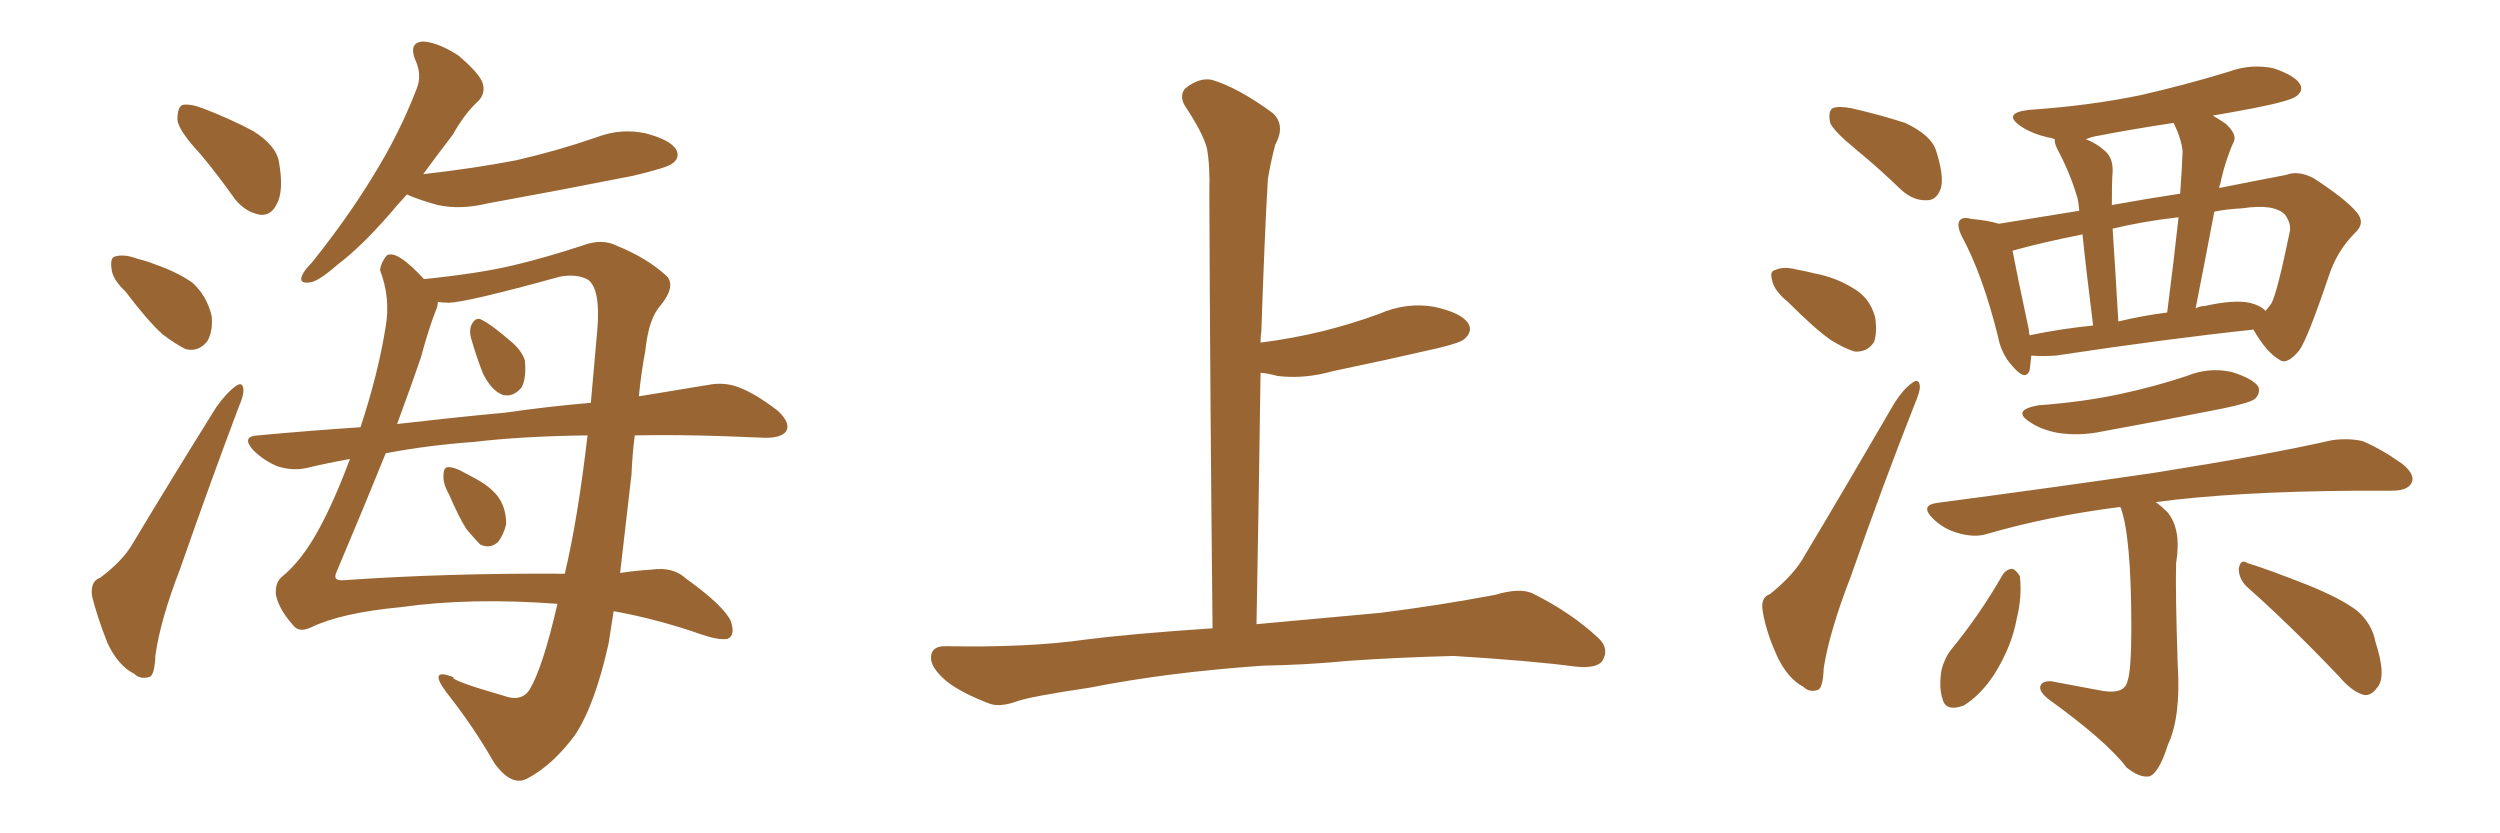 <svg xmlns="http://www.w3.org/2000/svg" xmlns:xlink="http://www.w3.org/1999/xlink" width="450" height="150"><path fill="#996633" padding="10" d="M36.04 27.69L36.04 27.69Q32.08 23.44 31.93 21.53L31.93 21.53Q31.93 19.34 32.81 18.90L32.81 18.90Q34.13 18.60 36.47 19.48L36.47 19.48Q41.46 21.39 45.56 23.58L45.56 23.58Q49.80 26.22 50.24 29.30L50.24 29.30Q51.12 34.42 49.80 36.77L49.80 36.77Q48.78 38.82 46.88 38.67L46.88 38.67Q44.24 38.23 42.33 35.89L42.33 35.89Q39.11 31.35 36.04 27.69ZM22.56 52.44L22.56 52.44Q20.21 50.24 20.07 48.34L20.07 48.34Q19.78 46.29 20.80 46.14L20.80 46.14Q22.41 45.70 24.76 46.58L24.76 46.58Q26.51 47.02 27.98 47.61L27.98 47.61Q31.79 48.93 34.57 50.83L34.57 50.83Q37.21 53.17 38.09 56.84L38.09 56.84Q38.38 59.47 37.35 61.38L37.35 61.38Q35.74 63.43 33.40 62.84L33.40 62.84Q31.64 61.96 29.30 60.21L29.30 60.21Q26.66 57.86 22.56 52.44ZM18.02 104.00L18.02 104.00Q22.12 100.93 23.88 97.85L23.88 97.85Q30.91 86.13 38.96 73.24L38.96 73.24Q40.87 70.61 42.33 69.58L42.33 69.58Q43.65 68.55 43.80 70.02L43.80 70.02Q43.95 71.04 42.92 73.39L42.92 73.39Q37.79 87.01 32.37 102.54L32.37 102.54Q28.86 111.62 27.98 117.92L27.98 117.92Q27.83 121.73 26.81 121.88L26.81 121.88Q25.20 122.31 24.17 121.29L24.17 121.29Q21.24 119.82 19.34 115.72L19.34 115.72Q17.43 110.89 16.55 107.23L16.55 107.23Q16.26 104.59 18.02 104.00ZM80.86 89.06L80.86 89.06Q79.69 87.01 79.83 85.55L79.83 85.55Q79.83 84.08 80.71 84.08L80.71 84.08Q81.88 84.08 83.64 85.11L83.64 85.11Q84.52 85.55 85.55 86.13L85.55 86.13Q88.04 87.45 89.50 89.21L89.50 89.21Q91.11 91.26 91.11 94.34L91.11 94.34Q90.67 96.24 89.65 97.56L89.65 97.56Q88.18 98.88 86.43 98.00L86.43 98.00Q85.40 96.97 83.94 95.21L83.94 95.21Q82.62 93.16 80.86 89.06ZM84.81 60.94L84.81 60.94Q84.38 59.33 84.96 58.30L84.96 58.30Q85.69 56.98 86.72 57.57L86.72 57.57Q88.48 58.45 91.70 61.23L91.70 61.23Q93.90 62.99 94.48 64.89L94.48 64.89Q94.78 67.97 93.90 69.73L93.90 69.73Q92.29 71.63 90.38 71.04L90.38 71.04Q88.33 70.17 86.87 67.09L86.87 67.09Q85.69 64.01 84.81 60.94ZM73.24 35.01L73.24 35.01Q71.48 36.91 70.02 38.67L70.02 38.67Q64.89 44.53 60.79 47.61L60.79 47.61Q57.28 50.68 55.81 50.83L55.81 50.83Q53.76 51.12 54.35 49.66L54.35 49.66Q54.64 48.78 56.10 47.31L56.10 47.31Q62.55 39.26 67.09 31.79L67.09 31.79Q71.92 24.02 75 15.97L75 15.97Q76.03 13.48 74.71 10.69L74.71 10.69Q73.54 7.62 76.17 7.47L76.17 7.47Q78.81 7.62 82.47 9.96L82.47 9.96Q86.28 13.18 86.87 14.94L86.87 14.94Q87.45 16.70 86.13 18.16L86.13 18.16Q83.79 20.21 81.45 24.32L81.45 24.32Q78.52 28.13 76.17 31.35L76.17 31.35Q85.25 30.32 92.87 28.86L92.87 28.86Q100.49 27.10 107.23 24.76L107.23 24.76Q111.77 23.00 116.31 24.02L116.31 24.02Q120.70 25.20 121.73 26.95L121.73 26.95Q122.46 28.42 121.00 29.44L121.00 29.44Q120.12 30.18 113.96 31.64L113.96 31.64Q100.63 34.28 87.74 36.62L87.74 36.62Q82.91 37.79 78.81 36.91L78.81 36.91Q75.59 36.04 73.24 35.01ZM100.34 108.69L100.34 108.69Q84.67 107.52 72.22 109.28L72.22 109.28Q61.38 110.30 55.96 112.94L55.96 112.94Q53.76 113.96 52.73 112.50L52.73 112.50Q50.24 109.72 49.66 107.08L49.66 107.08Q49.51 105.03 50.54 104.00L50.54 104.00Q54.35 100.93 57.42 95.21L57.42 95.21Q60.21 90.09 62.99 82.62L62.99 82.62Q58.89 83.35 55.22 84.23L55.22 84.23Q52.73 84.81 49.95 83.94L49.95 83.94Q47.46 82.91 45.56 81.01L45.56 81.01Q43.36 78.52 46.44 78.37L46.44 78.37Q55.96 77.49 64.89 76.90L64.89 76.90Q68.12 67.09 69.43 58.74L69.43 58.74Q70.31 53.61 68.41 48.63L68.41 48.63Q68.55 47.31 69.58 46.00L69.58 46.00Q71.34 44.82 76.32 50.24L76.32 50.24Q86.28 49.22 92.43 47.75L92.43 47.75Q98.00 46.44 105.18 44.09L105.18 44.09Q108.40 42.92 111.04 44.24L111.04 44.24Q116.46 46.44 119.97 49.66L119.97 49.66Q121.73 51.42 118.95 54.93L118.95 54.93Q116.75 57.28 116.16 63.13L116.16 63.13Q115.43 66.94 114.99 71.34L114.99 71.34Q122.02 70.17 127.44 69.29L127.44 69.29Q130.37 68.70 133.01 69.73L133.01 69.73Q136.08 70.90 140.04 73.97L140.04 73.97Q142.38 76.17 141.50 77.64L141.50 77.64Q140.63 78.81 137.84 78.81L137.84 78.81Q134.47 78.66 130.52 78.52L130.52 78.52Q121.73 78.22 114.26 78.37L114.26 78.37Q113.82 81.74 113.67 85.40L113.67 85.40Q112.65 94.34 111.62 103.13L111.62 103.13Q114.55 102.69 117.19 102.54L117.19 102.54Q121.14 101.95 123.49 104.15L123.49 104.15Q130.22 108.98 131.54 111.77L131.54 111.77Q132.42 114.40 130.96 114.99L130.96 114.99Q129.49 115.28 126.42 114.26L126.42 114.26Q118.51 111.47 110.45 110.01L110.45 110.01Q110.01 112.94 109.57 115.72L109.57 115.72Q107.08 127.00 103.42 132.42L103.42 132.42Q99.46 137.70 95.07 140.04L95.07 140.04Q92.14 141.80 88.92 137.26L88.92 137.26Q85.25 130.81 80.27 124.51L80.27 124.51Q77.05 120.12 81.59 121.88L81.59 121.88Q81.01 122.46 90.67 125.24L90.67 125.24Q93.90 126.42 95.36 124.07L95.36 124.07Q97.71 120.12 100.34 108.69ZM101.66 103.27L101.66 103.27Q104.00 93.46 105.76 78.37L105.76 78.37Q93.90 78.52 85.40 79.54L85.40 79.54Q77.05 80.13 69.43 81.59L69.43 81.59Q65.77 90.67 60.50 103.13L60.50 103.13Q59.91 104.59 61.82 104.44L61.82 104.44Q80.57 103.13 101.66 103.27ZM80.71 54.49L80.71 54.49L80.71 54.49Q79.83 54.49 78.81 54.35L78.81 54.35Q78.81 55.08 78.37 56.10L78.37 56.10Q77.20 59.03 75.73 64.45L75.73 64.45Q74.12 69.14 71.48 76.32L71.48 76.32Q81.59 75.15 90.97 74.27L90.97 74.27Q99.17 73.10 106.35 72.51L106.35 72.51Q106.93 66.06 107.52 59.33L107.52 59.33Q108.11 52.15 105.91 50.39L105.91 50.39Q103.86 49.22 100.78 49.80L100.78 49.80Q83.79 54.49 80.71 54.49ZM227.34 119.82L227.34 119.82L227.34 119.82Q210.21 121.00 196.14 123.78L196.14 123.78Q185.30 125.39 182.96 126.27L182.96 126.27Q180.03 127.29 178.27 126.71L178.27 126.71Q173.14 124.80 170.36 122.61L170.36 122.61Q167.43 120.12 167.58 118.21L167.58 118.21Q167.72 116.31 170.07 116.31L170.07 116.31Q185.01 116.60 195.26 115.14L195.26 115.14Q203.17 114.11 218.26 113.09L218.26 113.09Q217.82 71.63 217.68 34.72L217.68 34.72Q217.82 29.74 217.24 26.66L217.24 26.66Q216.50 23.88 213.28 19.04L213.28 19.04Q212.26 17.29 213.28 15.97L213.28 15.97Q215.77 13.92 218.12 14.36L218.12 14.36Q222.95 15.82 229.10 20.36L229.10 20.36Q231.45 22.56 229.54 26.07L229.54 26.07Q228.66 29.44 228.22 32.23L228.22 32.23Q227.64 41.89 227.05 59.47L227.05 59.47Q226.90 60.64 226.90 61.67L226.90 61.67Q232.62 60.94 238.04 59.62L238.04 59.62Q243.31 58.30 248.14 56.54L248.14 56.54Q253.13 54.35 258.11 55.22L258.11 55.22Q262.94 56.25 264.26 58.15L264.26 58.15Q265.14 59.62 263.67 60.94L263.67 60.94Q263.09 61.67 258.69 62.70L258.69 62.70Q249.17 64.89 239.94 66.80L239.94 66.80Q234.81 68.26 229.98 67.68L229.98 67.68Q228.37 67.24 226.90 67.09L226.90 67.09Q226.61 88.48 226.17 112.35L226.17 112.35Q234.38 111.62 248.58 110.30L248.58 110.30Q258.98 108.98 269.09 107.08L269.09 107.08Q273.49 105.76 275.83 106.79L275.83 106.79Q282.86 110.30 287.70 114.84L287.70 114.84Q289.75 116.75 288.43 118.95L288.43 118.95Q287.40 120.41 283.45 119.97L283.45 119.97Q275.83 118.95 261.62 118.07L261.62 118.07Q251.07 118.36 242.72 118.95L242.72 118.95Q235.25 119.68 227.34 119.82ZM334.13 26.95L334.13 26.95Q330.03 23.58 329.44 22.12L329.44 22.12Q329.00 20.07 329.88 19.48L329.88 19.48Q330.91 19.04 333.25 19.48L333.25 19.48Q338.38 20.65 342.92 22.12L342.92 22.12Q347.61 24.32 348.49 27.10L348.49 27.10Q349.95 31.64 349.37 33.84L349.37 33.84Q348.63 36.04 346.88 36.04L346.88 36.04Q344.53 36.18 342.33 34.28L342.33 34.28Q338.09 30.18 334.13 26.95ZM321.83 54.35L321.83 54.35Q319.48 52.44 319.04 50.68L319.04 50.68Q318.46 48.78 319.48 48.63L319.48 48.63Q320.95 47.90 323.29 48.49L323.29 48.49Q324.90 48.78 326.66 49.22L326.66 49.22Q330.47 49.95 333.54 51.86L333.54 51.86Q336.47 53.47 337.50 56.98L337.50 56.98Q337.94 59.62 337.35 61.52L337.35 61.52Q336.18 63.43 333.84 63.28L333.84 63.28Q331.93 62.70 329.59 61.23L329.59 61.23Q326.81 59.33 321.83 54.35ZM318.60 106.93L318.60 106.93Q323.00 103.42 324.90 99.90L324.90 99.90Q332.52 87.16 341.02 72.51L341.02 72.51Q342.63 70.02 344.09 68.99L344.09 68.99Q345.41 67.97 345.56 69.43L345.56 69.43Q345.70 70.31 344.68 72.66L344.68 72.66Q338.96 87.16 333.11 103.86L333.11 103.86Q329.30 113.67 328.27 120.26L328.27 120.26Q328.13 124.07 327.10 124.22L327.10 124.22Q325.63 124.66 324.61 123.63L324.61 123.63Q321.83 122.17 319.92 118.21L319.92 118.21Q317.87 113.67 317.29 110.01L317.29 110.01Q316.85 107.52 318.60 106.93ZM365.63 64.01L365.63 64.01Q365.48 65.63 365.33 66.65L365.33 66.65Q364.60 68.70 362.26 65.92L362.26 65.92Q360.21 63.72 359.62 60.50L359.62 60.50Q356.84 49.37 353.17 42.63L353.17 42.63Q352.15 40.58 352.73 39.70L352.73 39.70Q353.32 38.96 354.79 39.40L354.79 39.40Q358.01 39.70 359.77 40.28L359.77 40.28Q366.21 39.26 374.27 37.94L374.27 37.94Q374.12 36.33 373.97 35.74L373.97 35.74Q372.66 31.20 370.31 26.81L370.31 26.81Q369.73 25.63 369.87 25.05L369.87 25.05Q369.14 24.76 368.70 24.76L368.70 24.76Q365.63 24.02 363.72 22.71L363.72 22.71Q360.35 20.36 365.19 19.78L365.19 19.78Q376.03 19.04 385.25 17.14L385.25 17.14Q393.60 15.23 401.22 12.89L401.22 12.89Q405.18 11.43 409.28 12.30L409.28 12.30Q413.09 13.62 413.96 15.09L413.96 15.09Q414.70 16.26 413.38 17.29L413.38 17.29Q412.35 18.16 405.62 19.48L405.62 19.48Q401.81 20.21 398.29 20.80L398.29 20.80Q399.32 21.39 400.63 22.27L400.63 22.27Q402.69 24.17 402.10 25.49L402.10 25.49Q401.51 26.66 400.93 28.42L400.93 28.42Q400.20 30.47 399.61 33.25L399.61 33.25Q399.46 33.40 399.46 33.84L399.46 33.84Q406.05 32.52 411.47 31.49L411.47 31.49Q413.67 30.62 416.46 32.08L416.46 32.08Q422.31 35.89 424.22 38.23L424.22 38.23Q425.83 40.14 423.93 41.89L423.93 41.89Q420.70 45.12 419.24 49.51L419.24 49.51L419.24 49.51Q415.28 61.23 413.82 63.13L413.82 63.13Q411.62 65.77 410.30 64.75L410.30 64.75Q407.96 63.43 405.62 59.33L405.62 59.33Q390.38 60.94 370.02 64.01L370.02 64.01Q367.53 64.16 365.63 64.01ZM404.88 54.49L404.88 54.49Q406.79 54.93 407.81 55.96L407.81 55.96Q408.40 55.22 408.84 54.64L408.84 54.64Q409.86 52.88 412.21 41.46L412.21 41.46Q412.35 40.14 411.33 38.67L411.33 38.67Q409.42 36.62 403.56 37.50L403.56 37.50Q400.78 37.65 398.58 38.09L398.58 38.09Q396.97 46.58 395.21 55.52L395.21 55.52Q395.95 55.08 396.83 55.08L396.83 55.08Q402.10 53.91 404.88 54.49ZM381.30 57.86L381.30 57.86Q385.55 56.84 390.09 56.25L390.09 56.25Q391.26 47.17 392.14 39.11L392.14 39.11Q385.69 39.84 380.27 41.16L380.27 41.16Q380.71 47.75 381.30 57.86ZM365.33 60.35L365.33 60.35Q370.90 59.18 376.76 58.59L376.76 58.59Q375.44 48.05 374.85 42.19L374.85 42.19Q367.53 43.65 362.26 45.12L362.26 45.12Q362.99 49.07 365.19 59.33L365.19 59.33Q365.19 59.77 365.33 60.35ZM392.87 27.25L392.87 27.25Q392.72 25.20 391.26 22.12L391.26 22.12Q383.50 23.29 376.76 24.61L376.76 24.61Q375.88 24.90 375.44 25.05L375.44 25.05Q377.34 25.78 378.81 27.10L378.81 27.10Q380.42 28.42 380.27 31.05L380.27 31.05Q380.13 32.37 380.13 36.91L380.13 36.91Q386.57 35.74 392.43 34.86L392.43 34.86Q392.72 30.91 392.87 27.25ZM366.94 72.95L366.94 72.95Q375 72.36 381.74 70.90L381.74 70.90Q387.89 69.58 393.60 67.68L393.60 67.68Q397.56 66.06 401.66 66.94L401.66 66.94Q405.47 68.12 406.49 69.58L406.49 69.58Q406.93 70.75 405.91 71.78L405.91 71.78Q405.03 72.51 400.05 73.54L400.05 73.54Q389.06 75.73 378.52 77.64L378.52 77.64Q374.41 78.52 370.46 77.93L370.46 77.93Q367.38 77.34 365.48 76.03L365.48 76.03Q361.96 73.83 366.94 72.95ZM381.59 91.26L381.59 91.26Q368.85 92.87 357.71 96.09L357.71 96.09Q355.52 96.83 352.44 95.95L352.44 95.95Q349.80 95.21 347.90 93.31L347.90 93.31Q345.56 90.97 348.63 90.53L348.63 90.53Q369.73 87.74 387.74 85.11L387.74 85.11Q408.11 81.88 419.68 79.25L419.68 79.25Q422.61 78.81 425.24 79.39L425.24 79.39Q428.47 80.71 432.42 83.50L432.42 83.50Q434.91 85.55 434.03 87.01L434.03 87.01Q433.30 88.33 430.52 88.33L430.52 88.33Q427.59 88.33 424.07 88.33L424.07 88.33Q402.25 88.48 388.04 90.38L388.04 90.38Q389.06 91.11 390.09 92.14L390.09 92.14Q392.72 95.21 391.70 101.37L391.70 101.37Q391.55 106.35 391.99 119.68L391.99 119.68Q392.58 129.05 390.23 134.03L390.23 134.03Q388.62 139.16 386.87 139.75L386.87 139.75Q385.11 140.04 382.76 138.13L382.76 138.13Q379.25 133.45 368.70 125.83L368.70 125.83Q367.09 124.51 367.24 123.63L367.24 123.63Q367.38 122.61 369.14 122.61L369.14 122.61Q373.97 123.49 378.52 124.37L378.52 124.37Q382.32 124.95 382.91 122.75L382.91 122.75Q383.64 120.85 383.64 112.94L383.64 112.94Q383.64 96.68 381.74 91.41L381.74 91.41Q381.59 91.26 381.59 91.26ZM360.50 103.42L360.50 103.42Q361.23 102.39 362.26 102.39L362.26 102.39Q362.99 102.69 363.57 103.71L363.57 103.71Q364.01 107.37 362.99 111.47L362.99 111.47Q362.11 116.31 359.03 121.29L359.03 121.29Q356.54 125.10 353.47 127.00L353.47 127.00Q350.24 128.17 349.66 125.83L349.66 125.83Q348.93 123.63 349.51 120.41L349.51 120.41Q350.10 118.36 351.12 117.04L351.12 117.04Q356.40 110.60 360.50 103.42ZM404.59 105.76L404.59 105.76L404.59 105.76Q402.98 104.30 402.98 102.39L402.98 102.39Q403.27 100.49 404.59 101.37L404.59 101.37Q408.40 102.54 415.43 105.32L415.43 105.32Q421.58 107.81 424.37 110.01L424.37 110.01Q427.00 112.35 427.59 115.58L427.59 115.58Q429.64 121.88 427.88 123.78L427.88 123.78Q426.86 125.24 425.54 125.10L425.54 125.10Q423.34 124.51 421.00 121.73L421.00 121.73Q412.06 112.35 404.59 105.76Z"/></svg>